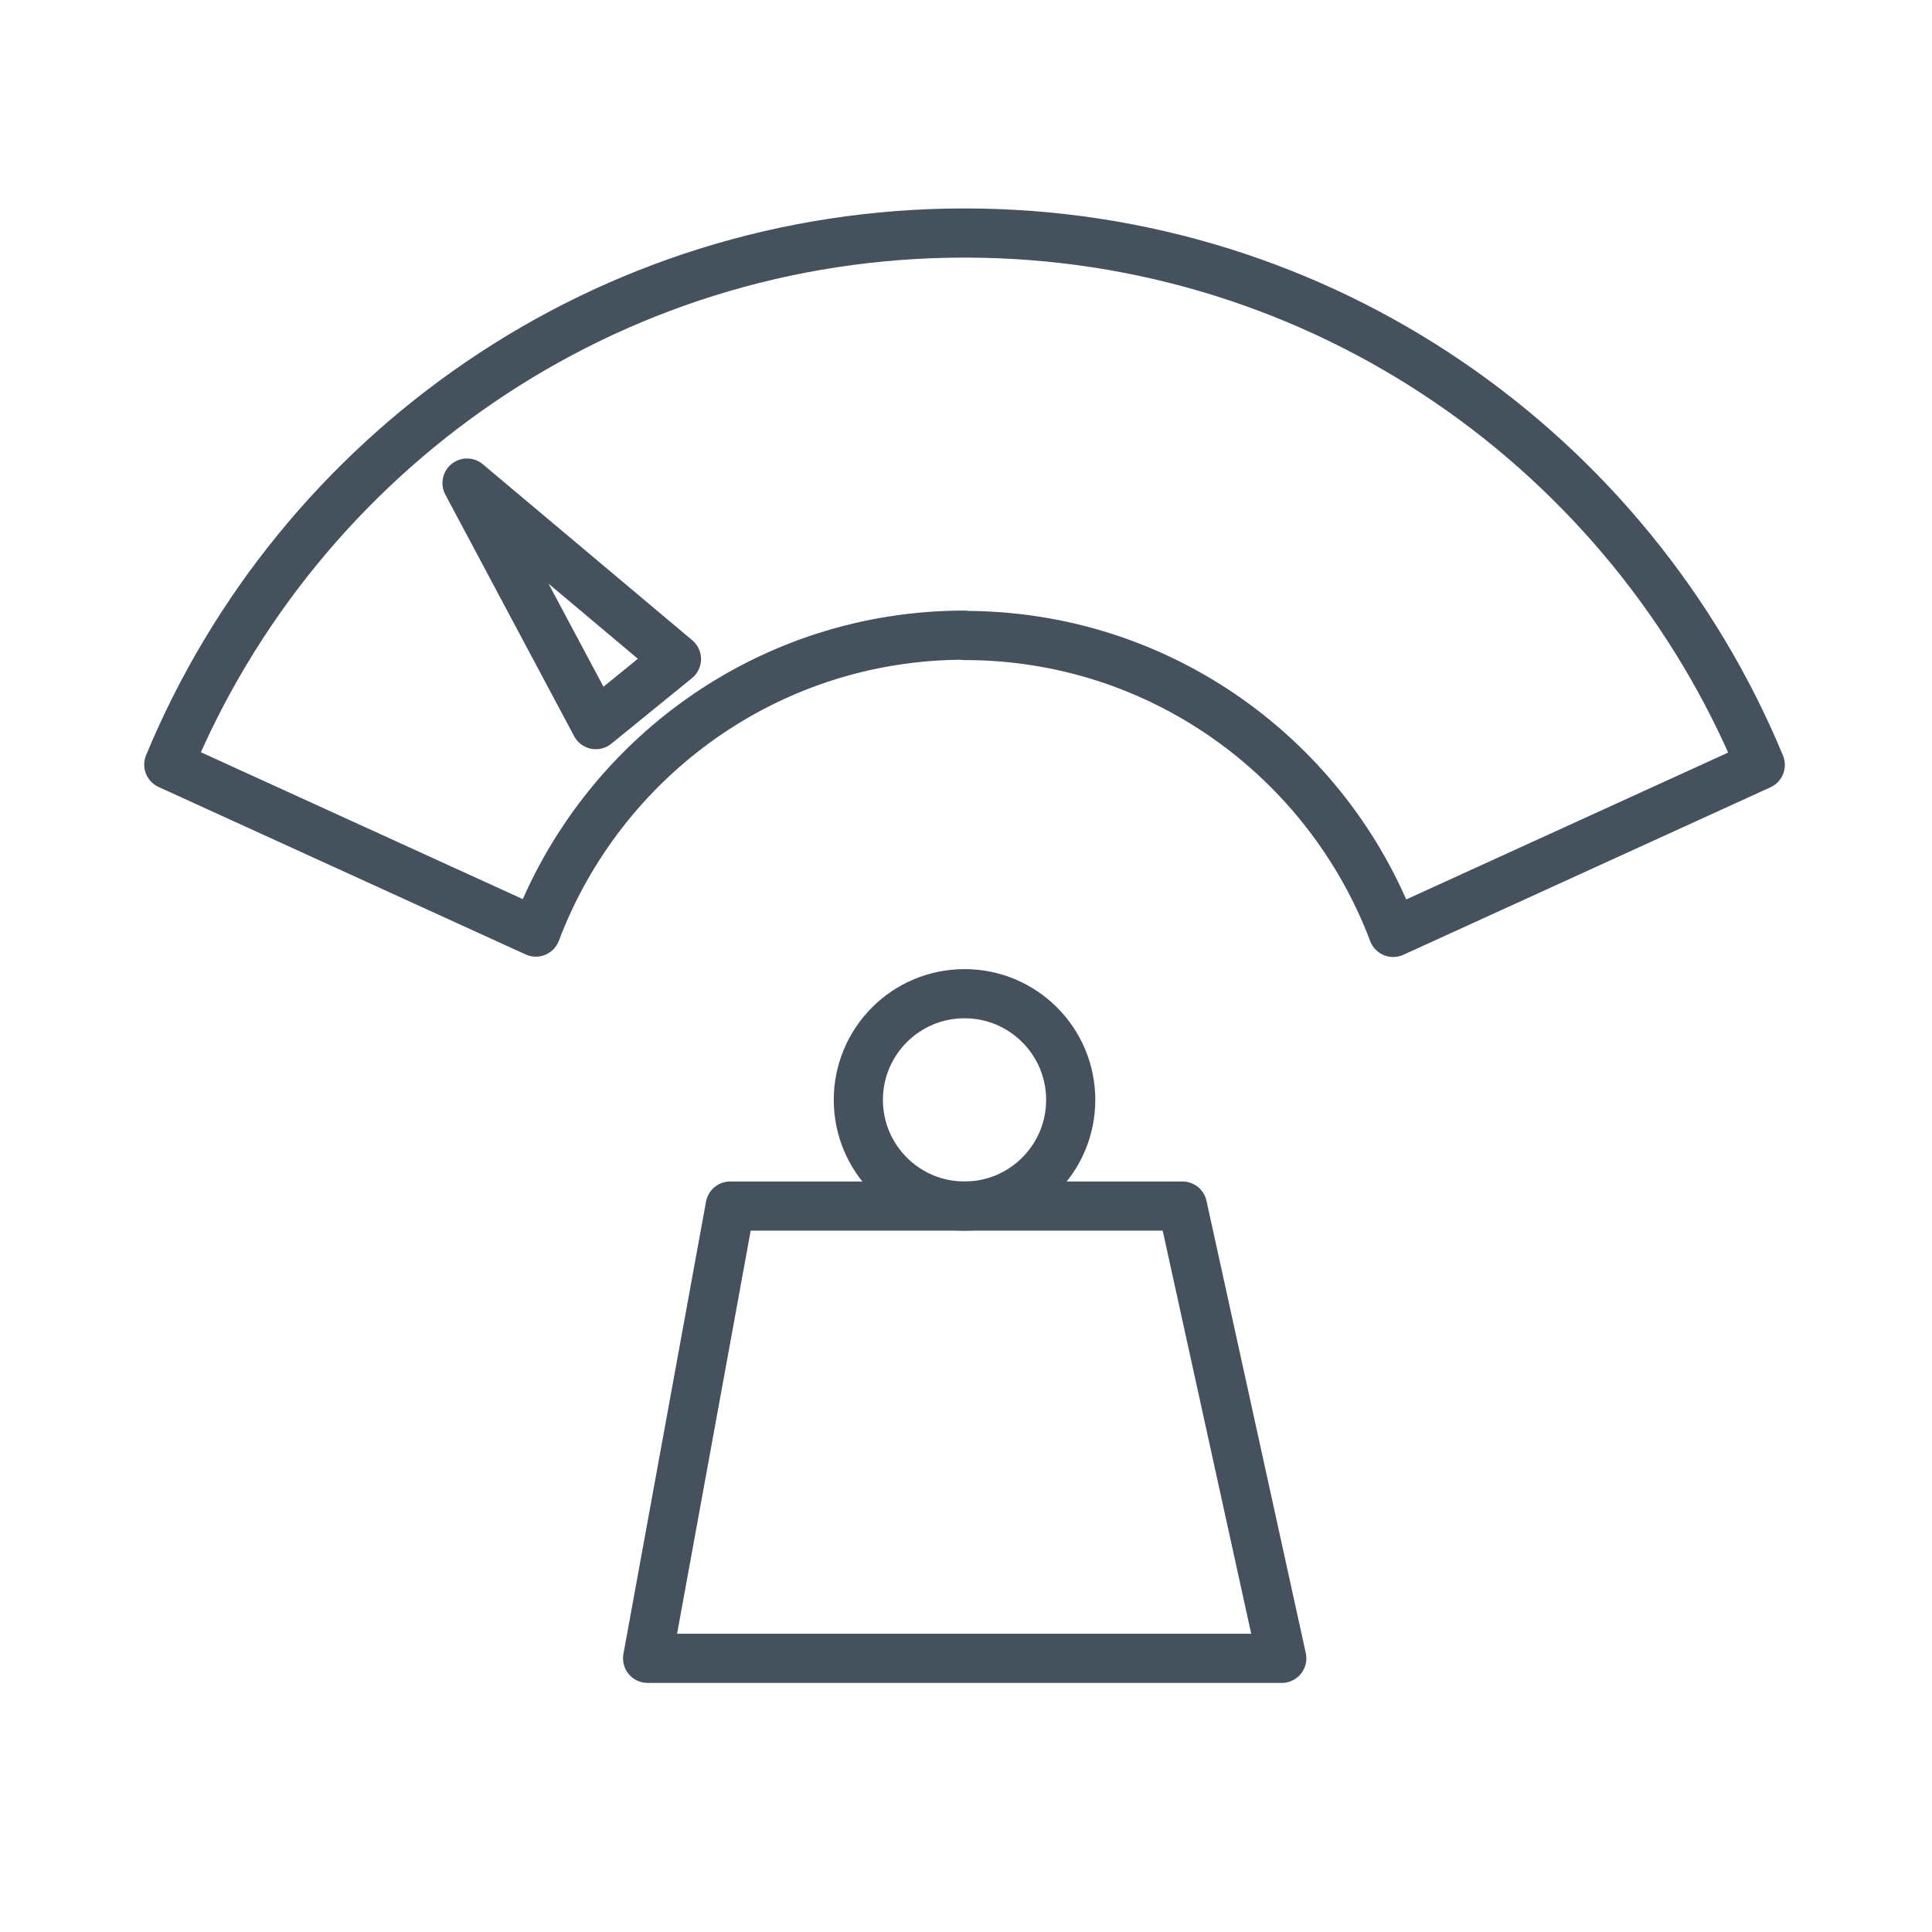 <?xml version="1.0" encoding="UTF-8"?>
<svg id="Layer_2" data-name="Layer 2" xmlns="http://www.w3.org/2000/svg" viewBox="0 0 58.95 58.95">
  <defs>
    <style>
      .cls-1 {
        stroke: #45525d;
        stroke-linecap: round;
        stroke-linejoin: round;
        stroke-width: 1.5px;
      }

      .cls-1, .cls-2 {
        fill: none;
      }
    </style>
  </defs>
  <g id="Layer_1-2" data-name="Layer 1">
    <g>
      <rect class="cls-2" width="58.95" height="58.95"/>
      <path class="cls-1" d="M29.43,19.39c5.99,0,11.08,3.77,13.08,9.06l11.2-5.11c-3.95-9.53-13.33-16.23-24.28-16.23S9.1,13.8,5.15,23.33l11.2,5.11c2-5.29,7.09-9.06,13.08-9.06Z"/>
      <polygon class="cls-1" points="20.64 20.11 18.18 22.11 14.25 14.74 20.64 20.11"/>
      <g>
        <polygon class="cls-1" points="39.11 50.6 19.76 50.6 22.28 36.8 36.08 36.8 39.11 50.6"/>
        <circle class="cls-1" cx="29.43" cy="33.56" r="3.24"/>
      </g>
    </g>
  </g>
</svg>